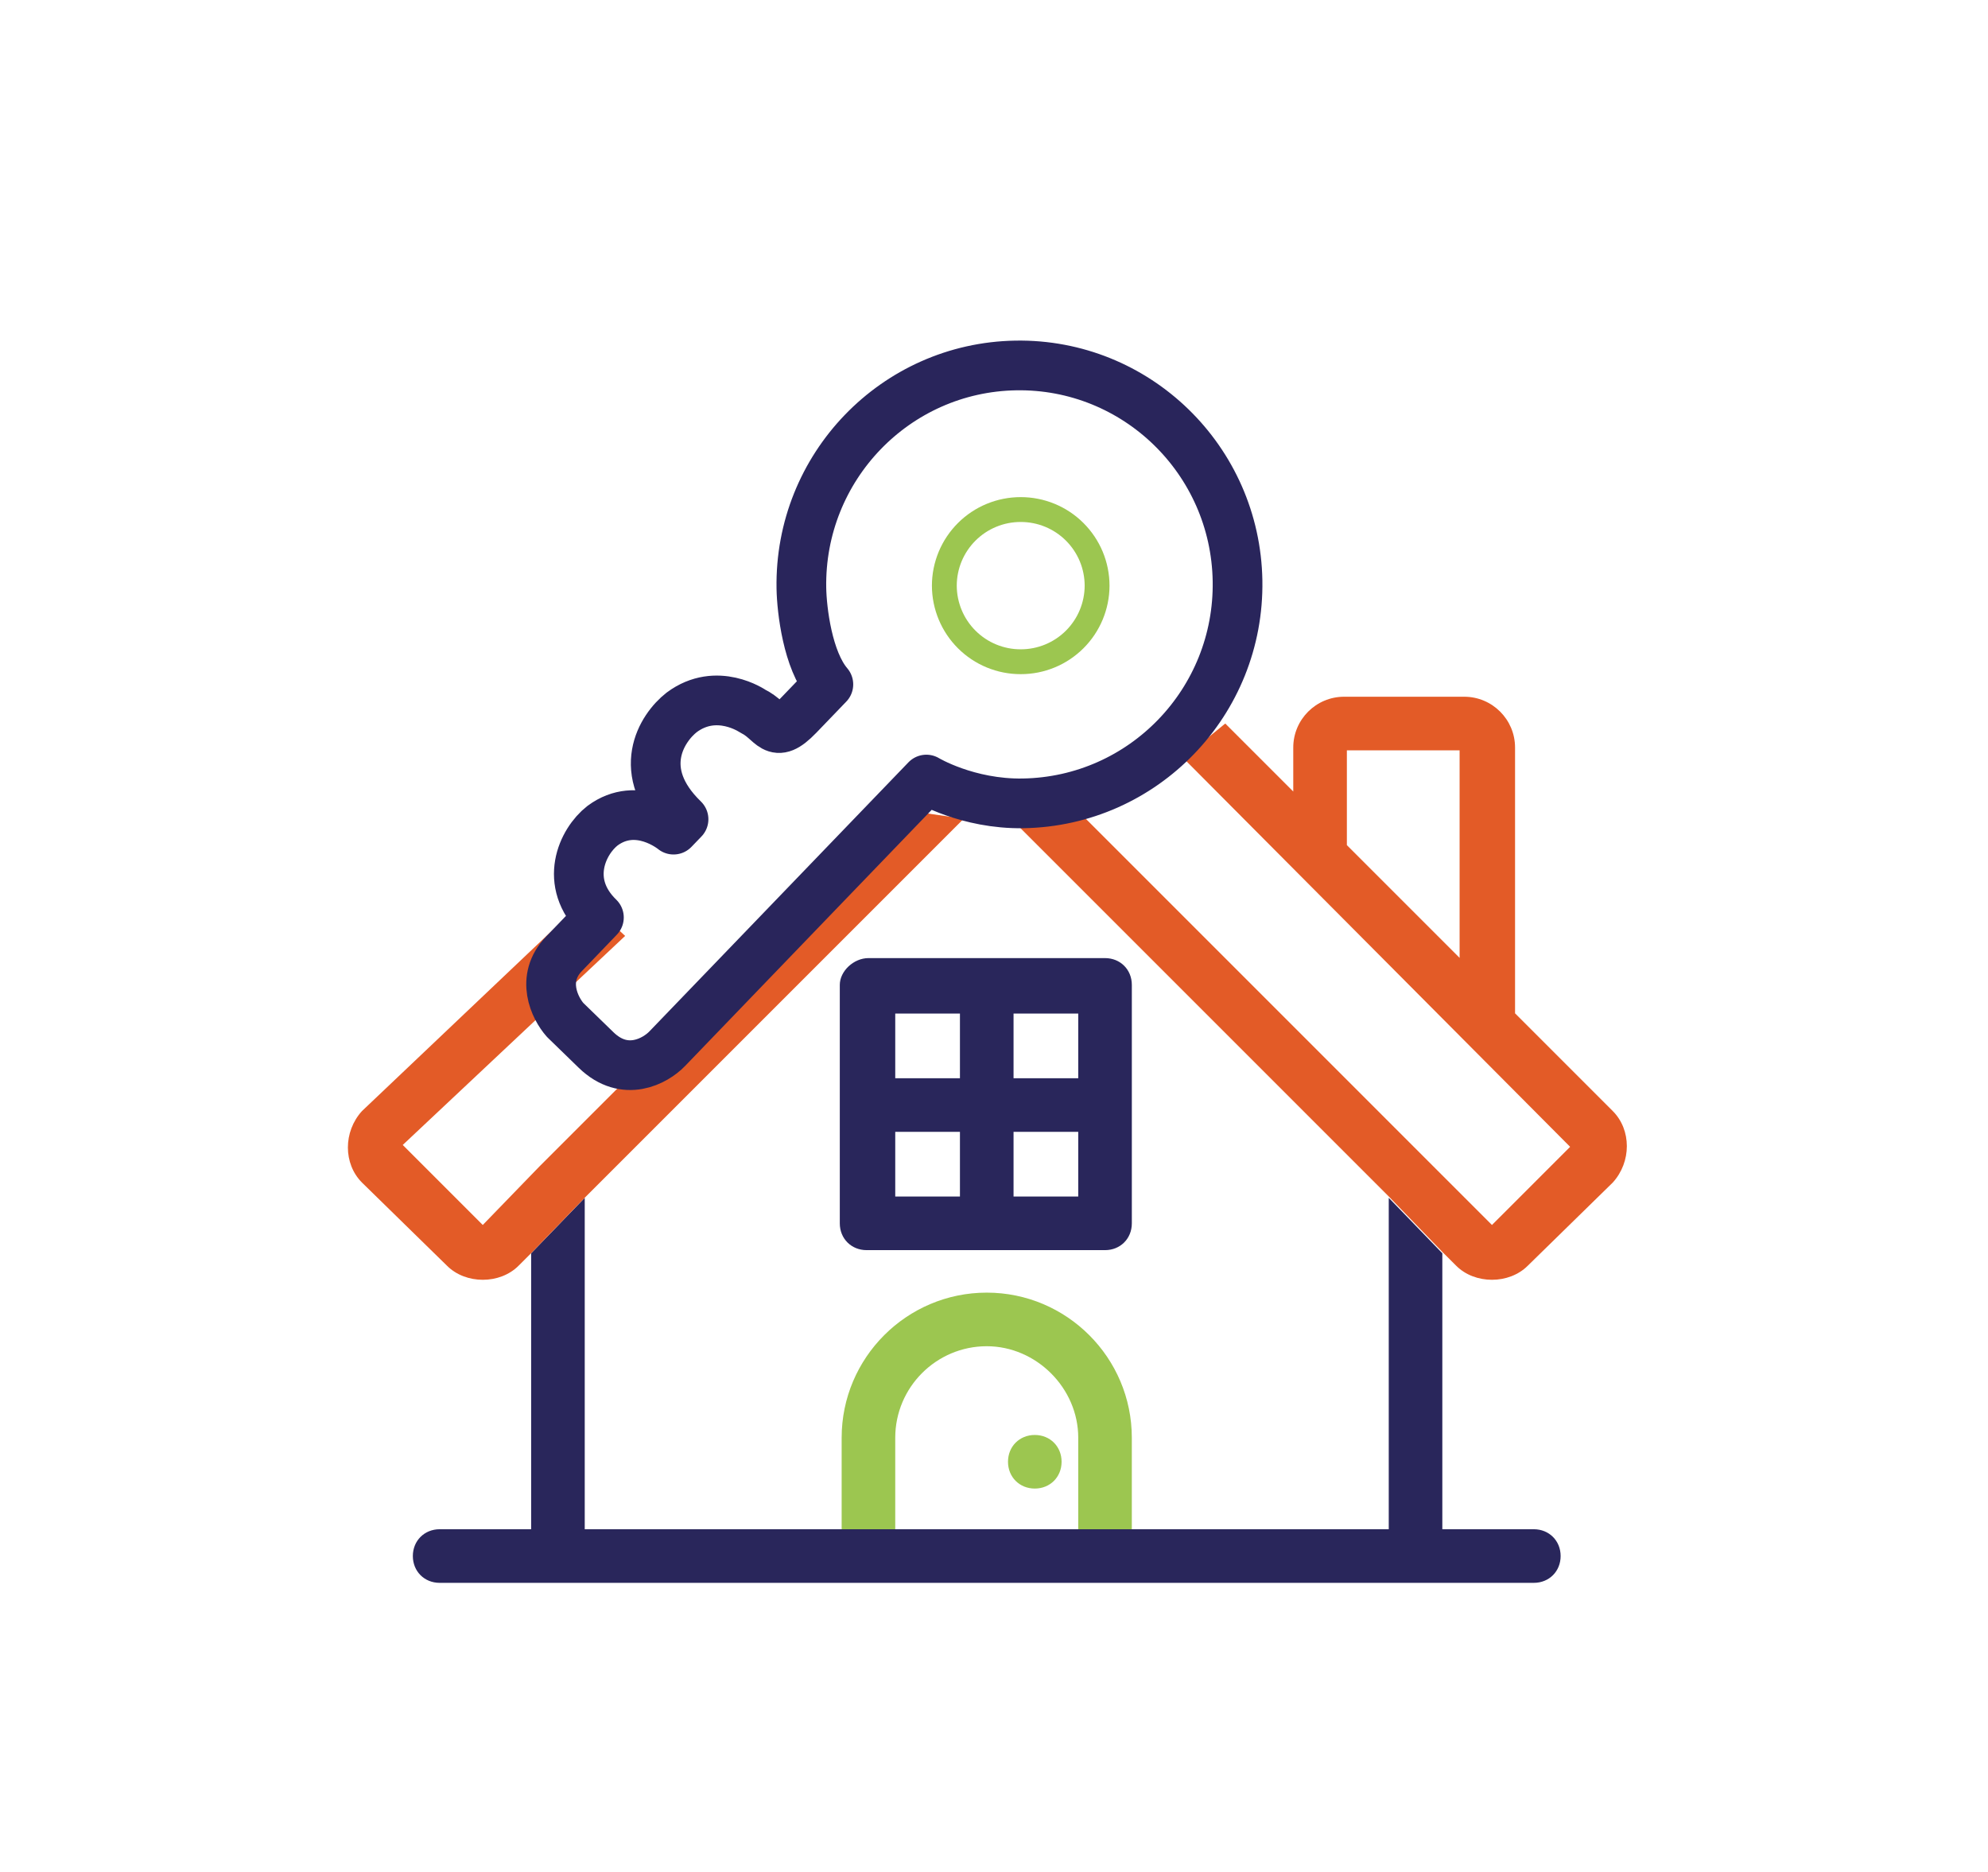 <?xml version="1.0" encoding="UTF-8"?> <svg xmlns="http://www.w3.org/2000/svg" width="120" height="113" viewBox="0 0 120 113" fill="none"><path d="M62.462 86.613C61.54 86.613 60.845 87.308 60.845 88.231C60.845 89.153 61.54 89.848 62.462 89.848C63.385 89.848 64.08 89.153 64.08 88.231C64.08 87.308 63.385 86.613 62.462 86.613ZM65.085 92.303V86.78C65.085 83.786 62.556 81.257 59.562 81.257C56.517 81.257 54.039 83.735 54.039 86.78V92.303H50.804V86.78C50.804 81.951 54.733 78.022 59.562 78.022C64.391 78.022 68.319 81.951 68.319 86.78V92.303H65.085Z" fill="#9CC650"></path><path d="M35.296 72.3V92.303H83.828V72.3L87.062 75.647V92.303H92.585C93.508 92.303 94.203 92.999 94.203 93.921C94.203 94.844 93.508 95.539 92.585 95.539H26.538C25.616 95.539 24.92 94.844 24.92 93.921C24.92 92.999 25.616 92.303 26.538 92.303H32.061V75.647L35.296 72.3Z" fill="#29265B"></path><path d="M68.32 73.84C68.32 74.762 67.625 75.457 66.703 75.457H52.31C51.388 75.457 50.692 74.762 50.692 73.84V59.447C50.692 58.616 51.532 57.83 52.422 57.83H66.703C67.625 57.83 68.32 58.525 68.32 59.447V73.84ZM61.18 68.317V72.222H65.085V68.317H61.18ZM61.18 61.176V65.082H65.085V61.176H61.18ZM54.039 68.317V72.222H57.944V68.317H54.039ZM54.039 61.176V65.082H57.944V61.176H54.039Z" fill="#29265B"></path><path d="M88.105 57.816V45.288H81.3V51.012L88.105 57.816ZM73.959 43.671L78.064 47.776V45.121C78.064 43.43 79.44 42.054 81.132 42.054H88.384C90.076 42.054 91.452 43.43 91.452 45.121V61.164L97.349 67.061C98.483 68.195 98.484 70.131 97.351 71.377L92.217 76.4C91.085 77.53 89.027 77.529 87.899 76.399L87.101 75.602L83.866 72.255L61.033 49.423L64.951 48.831L90.058 73.939L94.776 69.221L71.42 45.752L73.959 43.671ZM58.173 49.417L35.334 72.255L32.099 75.602L31.301 76.399C30.172 77.531 28.112 77.529 26.983 76.399L21.851 71.38C20.717 70.244 20.716 68.308 21.849 67.063L35.334 54.26L37.735 56.491L24.311 69.108L29.141 73.938L32.56 70.408L54.135 48.834L58.173 49.417Z" fill="#E35B27"></path><path d="M48.373 35.499C48.25 28.2 54.044 22.181 61.315 22.059C68.585 21.937 74.577 27.757 74.7 35.056C74.822 42.356 69.028 48.368 61.76 48.49C58.392 48.547 55.917 47.053 55.917 47.053L40.269 63.305C39.566 64.034 37.725 65.07 35.981 63.377L34.114 61.563C33.489 60.856 32.601 59.068 34.047 57.568L36.152 55.378C33.974 53.264 35.156 50.783 36.367 49.84C38.483 48.269 40.657 50.076 40.657 50.076L41.26 49.45C38.269 46.551 39.941 43.939 41.151 42.996C43.267 41.422 45.437 42.924 45.437 42.924C46.671 43.518 46.691 44.748 48.197 43.185L50.002 41.309C48.754 39.855 48.395 36.828 48.373 35.495L48.373 35.499Z" stroke="#29255B" stroke-width="3" stroke-linejoin="round"></path><path d="M66.223 35.35C66.22 36.57 65.733 37.739 64.868 38.6C64.004 39.461 62.833 39.944 61.612 39.941C60.392 39.944 59.221 39.461 58.356 38.6C57.492 37.739 57.005 36.57 57.002 35.35C57.003 34.745 57.123 34.147 57.355 33.589C57.588 33.031 57.928 32.525 58.356 32.098C58.784 31.671 59.292 31.333 59.851 31.103C60.409 30.873 61.008 30.755 61.612 30.756C62.217 30.755 62.816 30.873 63.374 31.103C63.933 31.333 64.441 31.671 64.869 32.098C65.297 32.525 65.637 33.031 65.87 33.589C66.102 34.147 66.222 34.745 66.223 35.35Z" stroke="#9CC650" stroke-width="1.5"></path></svg> 